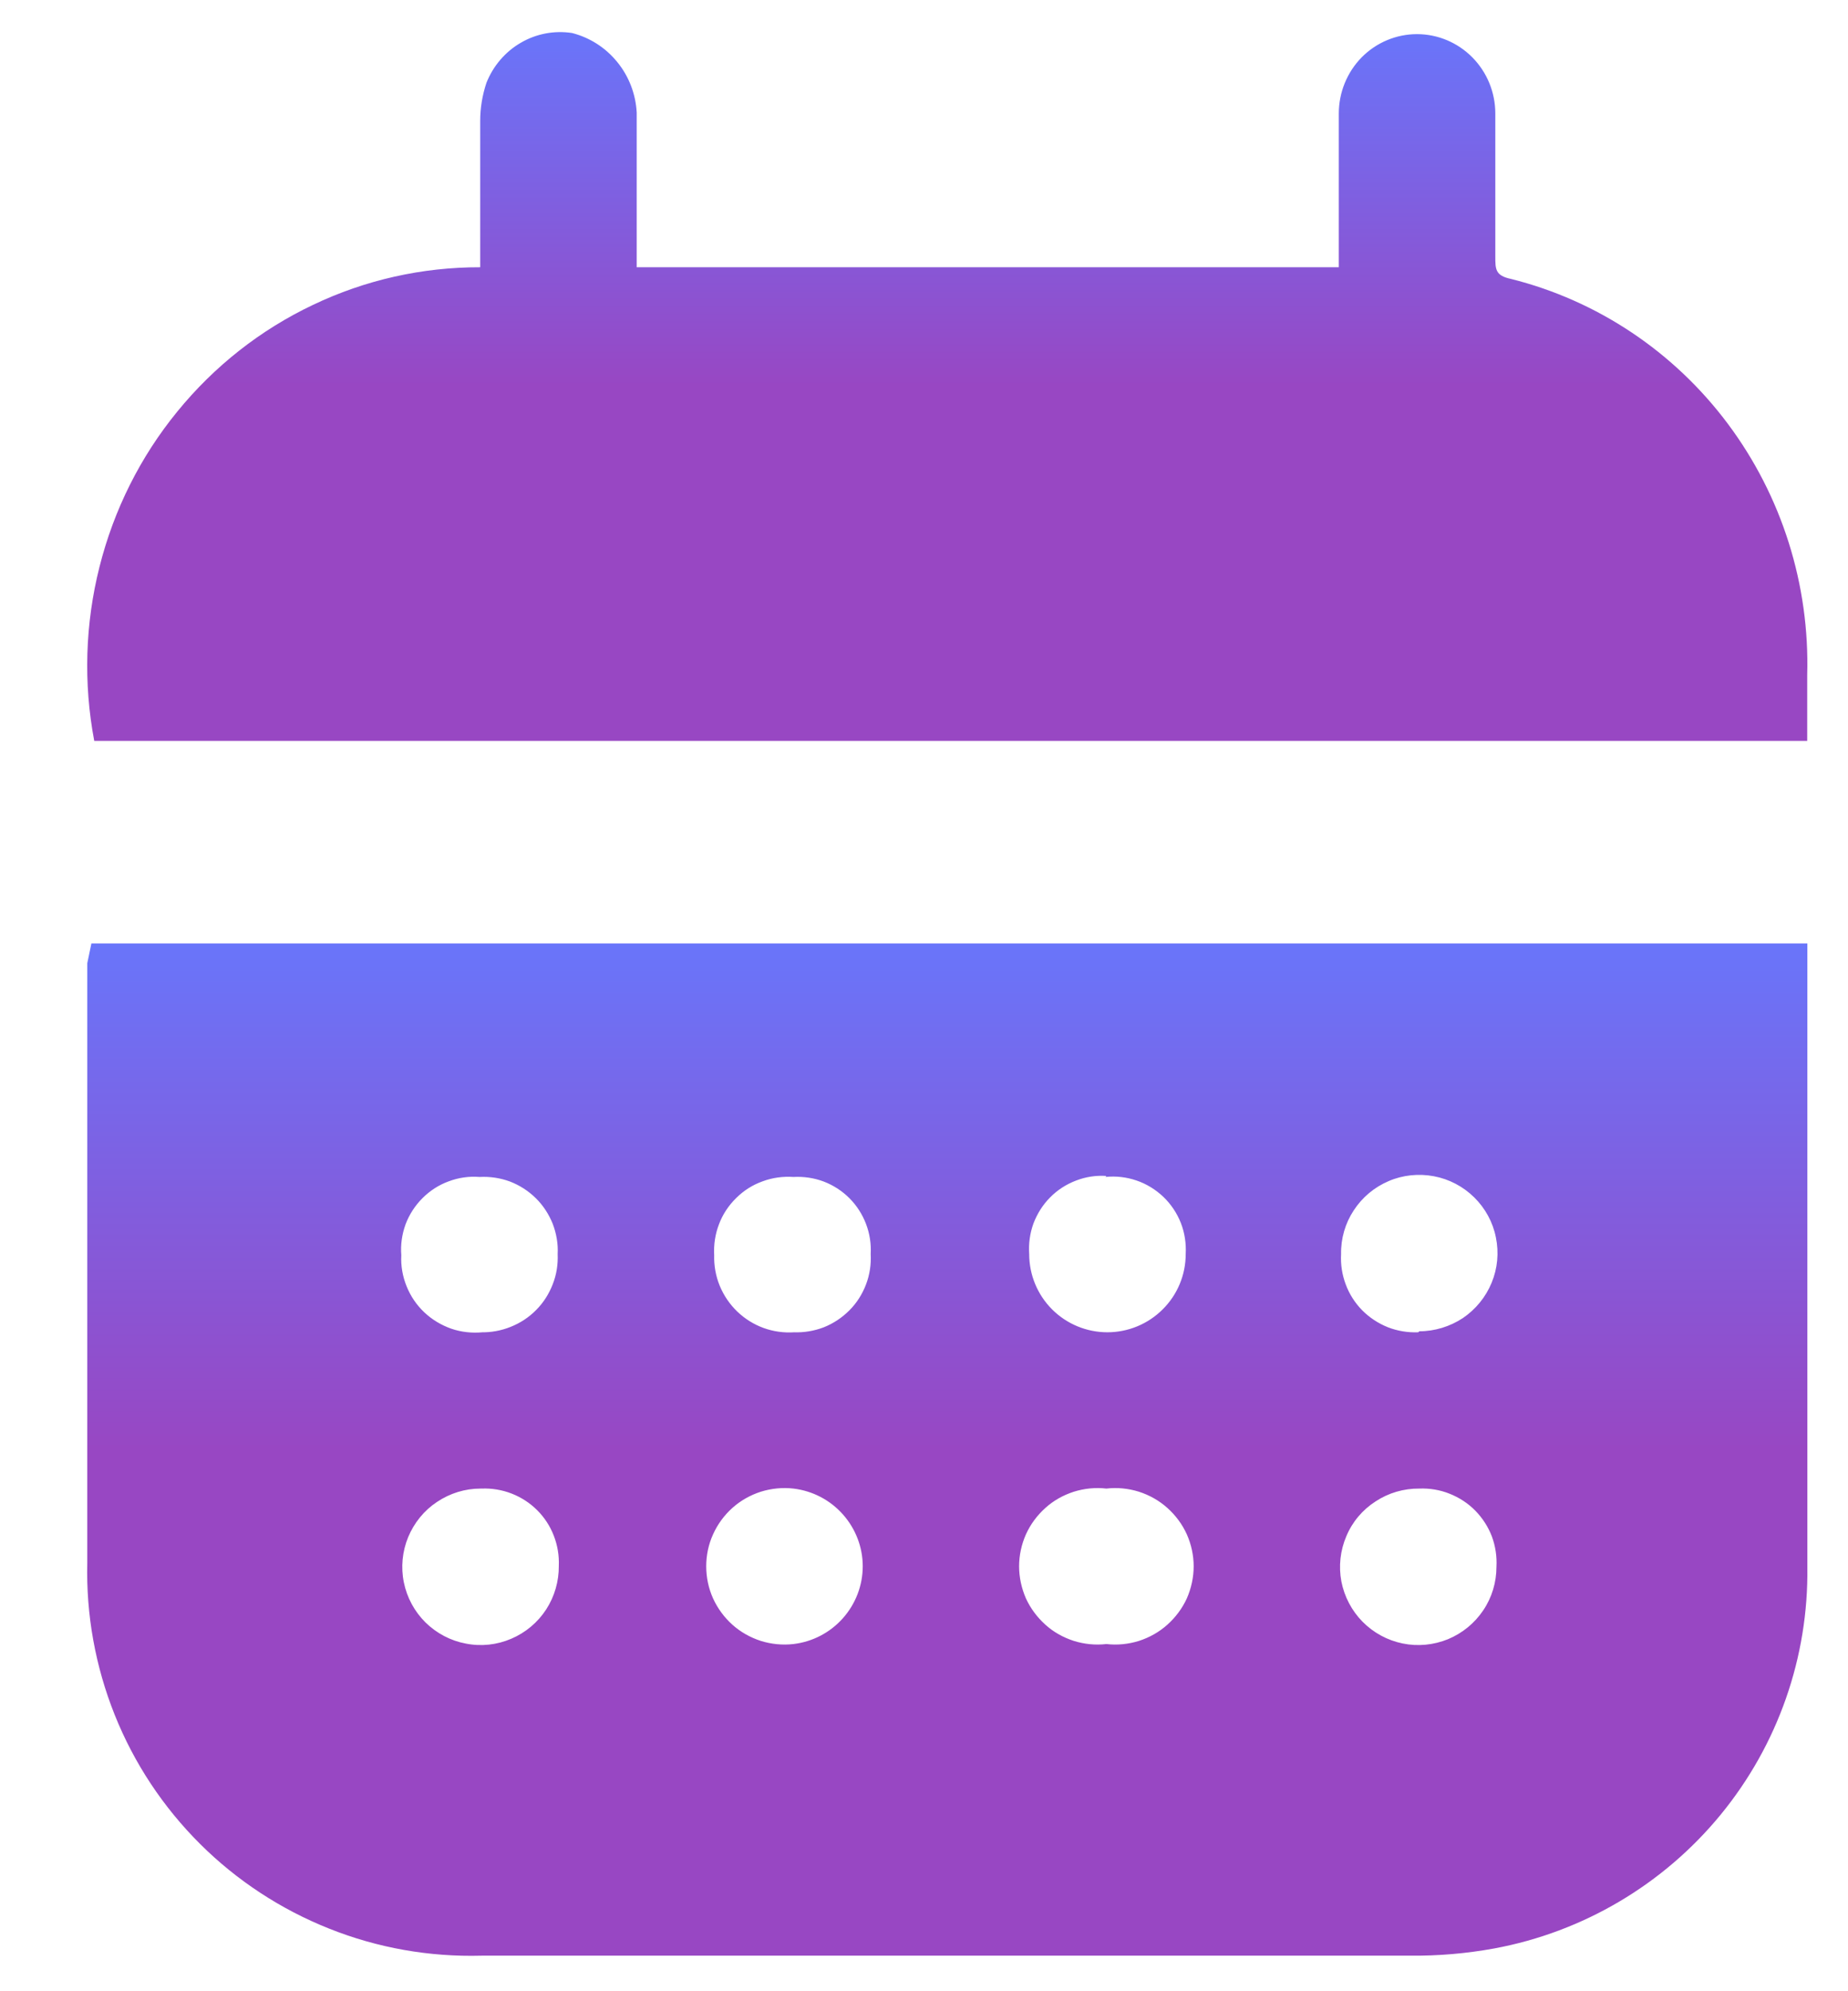 <svg width="13" height="14" viewBox="0 0 13 14" fill="none" xmlns="http://www.w3.org/2000/svg">
<path d="M3.378 1.879C3.378 1.528 3.378 1.193 3.378 0.851C3.378 0.759 3.393 0.669 3.422 0.582C3.469 0.464 3.554 0.364 3.663 0.301C3.772 0.237 3.899 0.213 4.024 0.232C4.149 0.264 4.26 0.335 4.342 0.436C4.424 0.536 4.472 0.661 4.479 0.791V1.879H9.418V1.715C9.418 1.409 9.418 1.104 9.418 0.798C9.418 0.65 9.476 0.508 9.579 0.403C9.682 0.299 9.822 0.24 9.968 0.24C10.114 0.24 10.254 0.299 10.357 0.403C10.461 0.508 10.519 0.65 10.519 0.798V1.804C10.519 1.893 10.519 1.938 10.629 1.961C11.237 2.113 11.776 2.473 12.155 2.98C12.534 3.487 12.731 4.11 12.713 4.747V5.209H0.663C0.586 4.803 0.599 4.385 0.7 3.985C0.801 3.584 0.987 3.212 1.247 2.894C1.507 2.575 1.832 2.319 2.201 2.144C2.569 1.968 2.971 1.878 3.378 1.879Z" fill="url(#paint0_linear_3641_5963)"/>
<path d="M0.643 6.633H12.714C12.714 6.684 12.714 6.728 12.714 6.772C12.714 8.187 12.714 9.602 12.714 11.016C12.723 11.651 12.507 12.268 12.104 12.759C11.701 13.25 11.137 13.583 10.513 13.699C10.316 13.735 10.117 13.752 9.918 13.75C7.746 13.75 5.569 13.75 3.388 13.75C3.021 13.76 2.657 13.696 2.316 13.56C1.976 13.425 1.666 13.222 1.407 12.964C1.147 12.705 0.943 12.397 0.807 12.057C0.671 11.717 0.605 11.353 0.614 10.987C0.614 9.587 0.614 8.18 0.614 6.772L0.643 6.633ZM9.984 10.466C9.875 10.465 9.768 10.496 9.677 10.556C9.585 10.615 9.513 10.7 9.471 10.801C9.428 10.901 9.416 11.012 9.436 11.119C9.457 11.226 9.509 11.325 9.585 11.402C9.662 11.48 9.76 11.533 9.867 11.555C9.974 11.577 10.085 11.566 10.186 11.525C10.287 11.483 10.373 11.413 10.434 11.322C10.495 11.232 10.527 11.125 10.527 11.016C10.531 10.944 10.52 10.871 10.495 10.803C10.469 10.735 10.429 10.673 10.378 10.621C10.327 10.569 10.265 10.529 10.197 10.502C10.13 10.475 10.057 10.463 9.984 10.466ZM3.38 9.367C3.453 9.369 3.525 9.356 3.592 9.329C3.66 9.302 3.721 9.262 3.772 9.21C3.823 9.159 3.862 9.097 3.888 9.03C3.915 8.962 3.926 8.89 3.923 8.817C3.927 8.745 3.914 8.672 3.888 8.604C3.861 8.537 3.821 8.475 3.769 8.424C3.717 8.373 3.655 8.333 3.587 8.307C3.519 8.282 3.446 8.271 3.373 8.275C3.299 8.269 3.225 8.28 3.156 8.306C3.087 8.331 3.024 8.372 2.972 8.424C2.92 8.476 2.879 8.539 2.853 8.608C2.828 8.677 2.817 8.751 2.823 8.825C2.819 8.899 2.832 8.974 2.86 9.043C2.888 9.113 2.93 9.175 2.985 9.227C3.039 9.278 3.104 9.317 3.175 9.342C3.245 9.366 3.321 9.374 3.395 9.367H3.38ZM5.582 9.367C5.654 9.37 5.727 9.358 5.795 9.332C5.863 9.305 5.924 9.264 5.975 9.213C6.027 9.161 6.066 9.099 6.092 9.031C6.118 8.963 6.129 8.89 6.125 8.817C6.129 8.745 6.118 8.673 6.092 8.605C6.066 8.537 6.026 8.475 5.975 8.424C5.924 8.373 5.862 8.333 5.794 8.307C5.727 8.282 5.654 8.271 5.582 8.275C5.508 8.27 5.433 8.28 5.364 8.306C5.294 8.331 5.231 8.371 5.178 8.424C5.125 8.476 5.084 8.538 5.058 8.607C5.031 8.677 5.02 8.751 5.024 8.825C5.022 8.898 5.035 8.972 5.063 9.04C5.091 9.108 5.133 9.17 5.186 9.221C5.239 9.272 5.303 9.312 5.372 9.337C5.441 9.362 5.515 9.372 5.589 9.367H5.582ZM3.38 10.466C3.271 10.466 3.165 10.499 3.074 10.56C2.983 10.62 2.913 10.707 2.871 10.808C2.83 10.908 2.819 11.019 2.841 11.126C2.863 11.233 2.916 11.331 2.994 11.408C3.072 11.484 3.17 11.536 3.278 11.556C3.385 11.577 3.496 11.565 3.596 11.522C3.697 11.479 3.782 11.408 3.842 11.316C3.901 11.225 3.932 11.118 3.931 11.009C3.934 10.937 3.922 10.865 3.896 10.798C3.87 10.73 3.83 10.669 3.779 10.618C3.728 10.567 3.666 10.527 3.599 10.501C3.532 10.475 3.46 10.463 3.388 10.466H3.38ZM7.783 8.268C7.71 8.263 7.637 8.274 7.568 8.301C7.5 8.327 7.438 8.367 7.387 8.419C7.335 8.471 7.296 8.534 7.27 8.602C7.245 8.671 7.235 8.744 7.24 8.817C7.24 8.963 7.298 9.103 7.401 9.206C7.504 9.309 7.644 9.367 7.79 9.367C7.936 9.367 8.076 9.309 8.179 9.206C8.283 9.103 8.341 8.963 8.341 8.817C8.345 8.743 8.334 8.668 8.307 8.599C8.28 8.53 8.238 8.467 8.184 8.415C8.13 8.364 8.066 8.324 7.995 8.3C7.925 8.276 7.85 8.267 7.776 8.275L7.783 8.268ZM9.984 9.36C10.093 9.36 10.2 9.327 10.291 9.267C10.381 9.206 10.452 9.119 10.493 9.019C10.535 8.918 10.545 8.807 10.523 8.7C10.502 8.593 10.448 8.495 10.371 8.419C10.293 8.342 10.194 8.29 10.087 8.27C9.98 8.25 9.869 8.261 9.769 8.304C9.668 8.347 9.583 8.418 9.523 8.51C9.463 8.601 9.432 8.708 9.434 8.817C9.43 8.89 9.441 8.963 9.467 9.031C9.492 9.099 9.532 9.161 9.583 9.213C9.634 9.264 9.696 9.305 9.764 9.332C9.831 9.358 9.904 9.37 9.977 9.367L9.984 9.36ZM5.582 11.559C5.716 11.543 5.839 11.479 5.929 11.378C6.019 11.277 6.069 11.147 6.069 11.012C6.069 10.878 6.019 10.748 5.929 10.647C5.839 10.546 5.716 10.482 5.582 10.466C5.505 10.457 5.426 10.465 5.352 10.488C5.278 10.512 5.21 10.55 5.152 10.602C5.094 10.654 5.048 10.717 5.016 10.788C4.984 10.858 4.968 10.935 4.968 11.012C4.968 11.09 4.984 11.167 5.016 11.238C5.048 11.308 5.094 11.371 5.152 11.423C5.21 11.475 5.278 11.513 5.352 11.537C5.426 11.56 5.505 11.568 5.582 11.559ZM7.783 11.559C7.86 11.568 7.938 11.56 8.012 11.537C8.086 11.513 8.154 11.475 8.212 11.423C8.27 11.371 8.317 11.308 8.349 11.238C8.38 11.167 8.397 11.09 8.397 11.012C8.397 10.935 8.38 10.858 8.349 10.788C8.317 10.717 8.27 10.654 8.212 10.602C8.154 10.55 8.086 10.512 8.012 10.488C7.938 10.465 7.86 10.457 7.783 10.466C7.706 10.457 7.628 10.465 7.554 10.488C7.48 10.512 7.411 10.55 7.354 10.602C7.296 10.654 7.249 10.717 7.217 10.788C7.186 10.858 7.169 10.935 7.169 11.012C7.169 11.09 7.186 11.167 7.217 11.238C7.249 11.308 7.296 11.371 7.354 11.423C7.411 11.475 7.48 11.513 7.554 11.537C7.628 11.56 7.706 11.568 7.783 11.559Z" fill="url(#paint1_linear_3641_5963)"/>
<defs>
<linearGradient id="paint0_linear_3641_5963" x1="6.664" y1="0.226" x2="6.664" y2="5.209" gradientUnits="userSpaceOnUse">
<stop stop-color="#6975FA"/>
<stop offset="0.5" stop-color="#9847C3"/>
</linearGradient>
<linearGradient id="paint1_linear_3641_5963" x1="6.664" y1="6.633" x2="6.664" y2="13.751" gradientUnits="userSpaceOnUse">
<stop stop-color="#6975FA"/>
<stop offset="0.5" stop-color="#9847C3"/>
</linearGradient>
</defs>
</svg>
